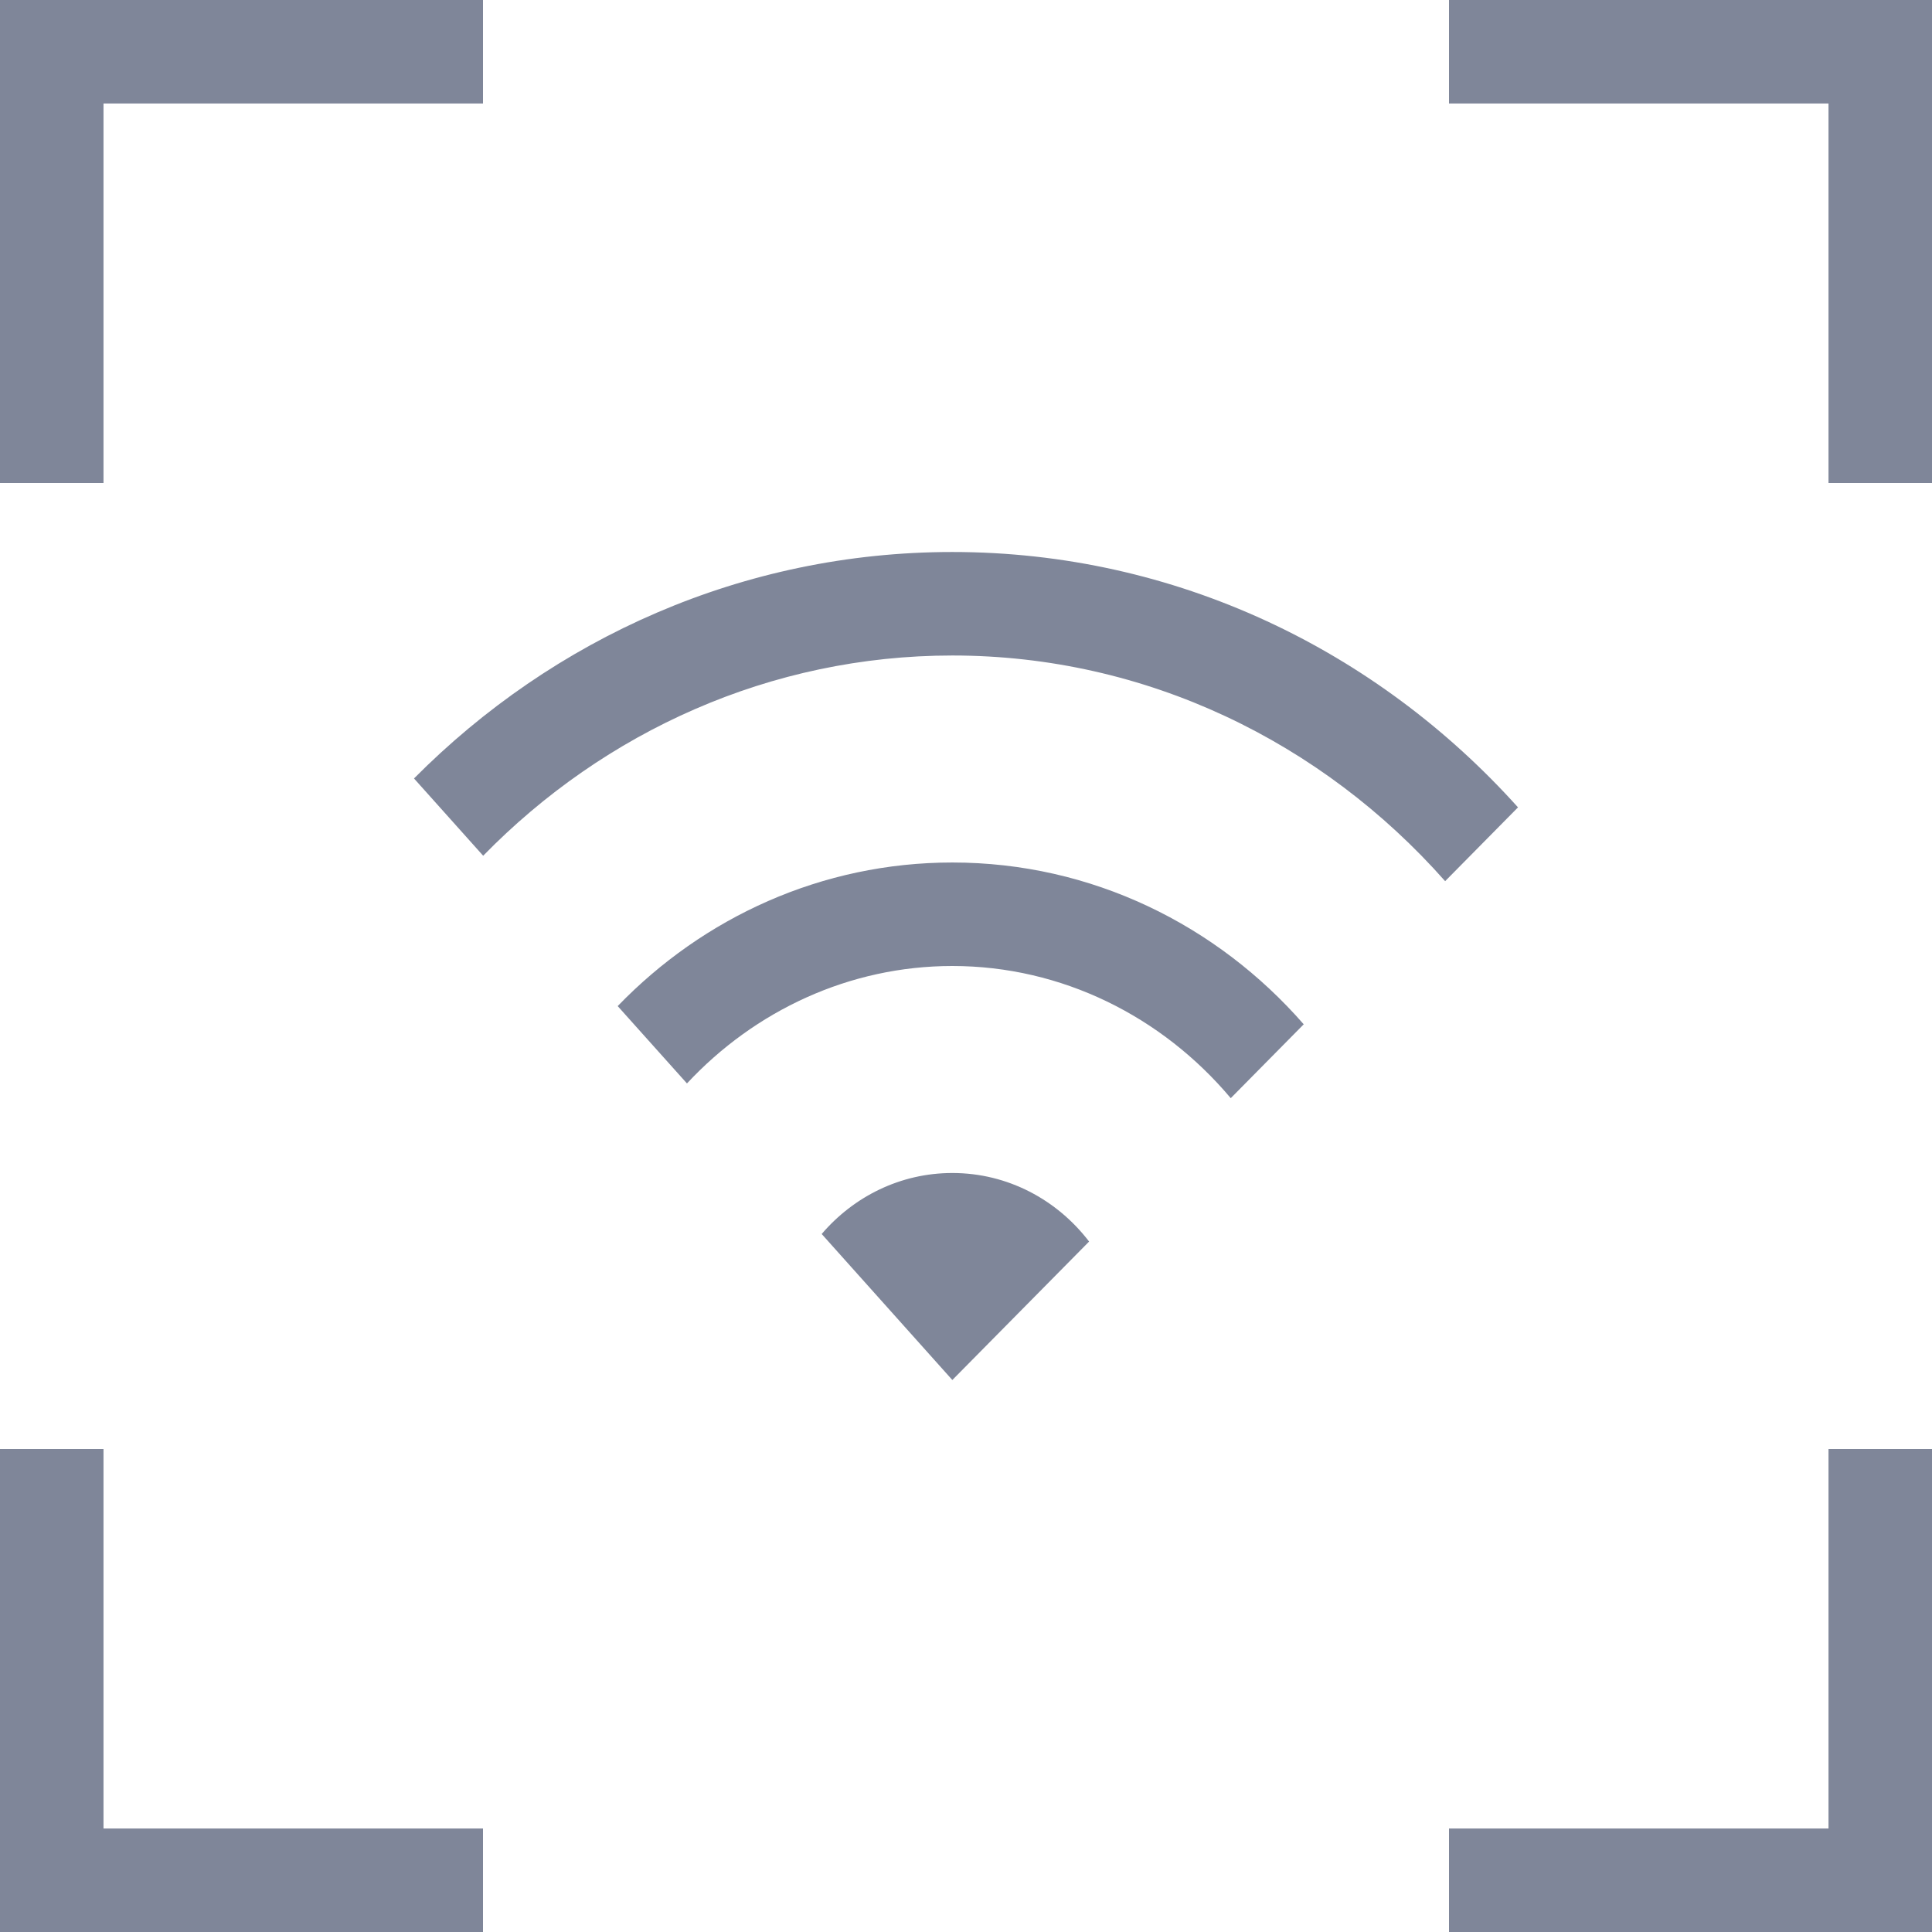 <svg width="56" height="56" viewBox="0 0 56 56" fill="none" xmlns="http://www.w3.org/2000/svg">
<g clip-path="url(#clip0_5182_1018)">
<path fill-rule="evenodd" clip-rule="evenodd" d="M0 0H14V3H3V14H0V0ZM23.817 35.768L27.604 40L31.568 35.987C30.641 34.776 29.21 34 27.604 34C26.097 34 24.744 34.684 23.817 35.768ZM35.674 31.831L37.789 29.69C35.276 26.81 31.643 25 27.604 25C23.817 25 20.389 26.59 17.904 29.162L19.912 31.404C21.878 29.294 24.621 28 27.604 28C30.783 28 33.689 29.469 35.674 31.831ZM41.888 25.541L44 23.402C39.909 18.848 34.077 16 27.604 16C21.538 16 16.035 18.501 12 22.564L14.005 24.804C17.522 21.204 22.339 19 27.604 19C33.219 19 38.324 21.508 41.888 25.541ZM42 0H56V14H53V3H42V0ZM0 56H14V53H3V42H0V56ZM42 56H56V42H53V53H42V56Z" fill="#7F8699"/>
</g>
<defs>
<clipPath id="clip0_5182_1018">
<rect width="56" height="56" fill="white"/>
</clipPath>
</defs>
</svg>
